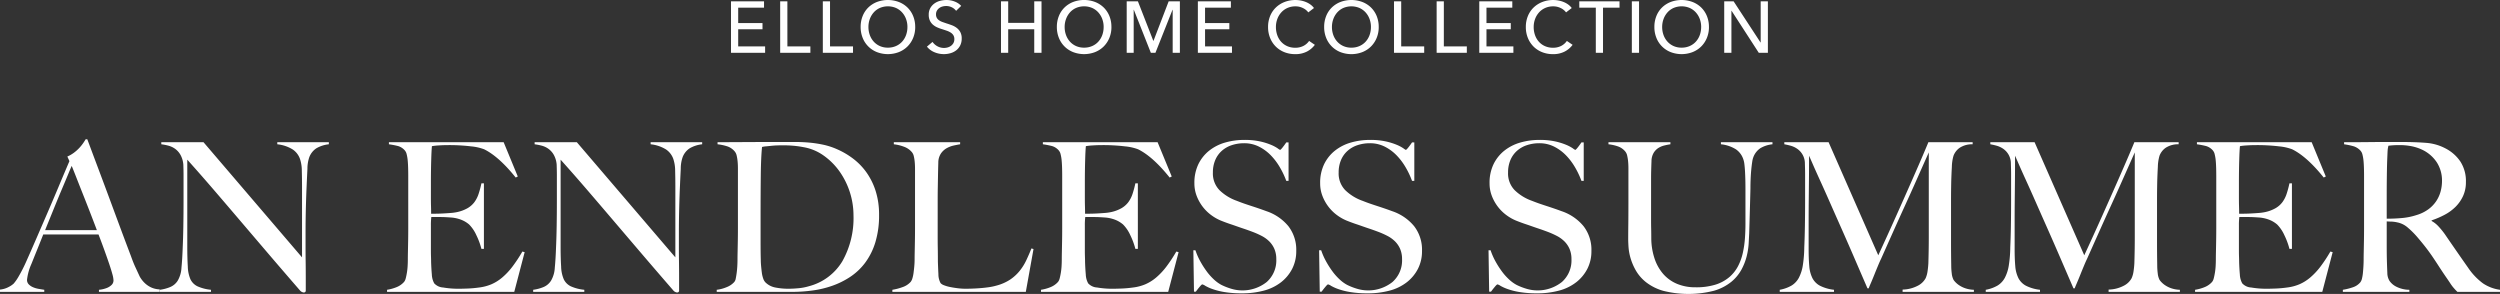 <svg xmlns="http://www.w3.org/2000/svg" width="721.62" height="84.846" viewBox="0 0 721.62 84.846">
  <rect x="0" y="0" width="721.62" height="84.846" fill="#333333" stroke="none"/>
  <g id="Group_2908" data-name="Group 2908" transform="translate(6638 5876.246)">
    <path id="Path_11520" data-name="Path 11520" d="M83.34,56v-.6a8.113,8.113,0,0,0,2.31-.54,4.129,4.129,0,0,0,1.32-.84,1.818,1.818,0,0,0,.57-1.38,7.871,7.871,0,0,0-.33-1.77q-.33-1.23-.93-3T84.9,43.94q-.78-2.16-1.68-4.5H67.26q-.9,2.28-1.74,4.35t-1.68,4.17a15.164,15.164,0,0,0-1.26,4.56,1.808,1.808,0,0,0,.48,1.29,3.718,3.718,0,0,0,1.23.84,6.93,6.93,0,0,0,1.62.48q.87.15,1.65.27V56H54.78v-.66a6.664,6.664,0,0,0,2.67-.84,5.95,5.95,0,0,0,1.29-.9,13.05,13.05,0,0,0,1.38-1.98A43.321,43.321,0,0,0,62.46,47q1.26-2.82,2.82-6.42l3.21-7.41q1.65-3.81,3.27-7.68t3.06-7.23l-.6-1.32a9.789,9.789,0,0,0,1.95-1.14,11.476,11.476,0,0,0,1.53-1.38,12.427,12.427,0,0,0,1.11-1.38q.45-.66.69-1.08h.48q1.86,4.98,3.54,9.45t3.21,8.61q1.53,4.14,2.97,8.01t2.88,7.65q.66,1.86,1.23,3.09t1.29,2.79a8.186,8.186,0,0,0,.54.84,7.6,7.6,0,0,0,1.11,1.23,6.825,6.825,0,0,0,1.71,1.11,6.235,6.235,0,0,0,2.4.54V56ZM75.48,19.64q-.36.78-1.05,2.46t-1.71,4.08q-1.02,2.4-2.25,5.43T67.8,38.18H82.74q-1.02-2.7-2.07-5.4t-2.04-5.19q-.99-2.49-1.8-4.56T75.48,19.64ZM149.7,13.4v-.6H134.82v.6a10.534,10.534,0,0,1,4.41,1.47,5.488,5.488,0,0,1,2.13,2.73,10.821,10.821,0,0,1,.54,3.45q.06,2.19.06,4.59v20.4L113.52,12.8H101.34v.6a16.113,16.113,0,0,1,2.01.39,5.966,5.966,0,0,1,1.95.9,5.524,5.524,0,0,1,1.56,1.74,6.951,6.951,0,0,1,.84,2.85q.06,1.74.06,2.94v7.32q0,4.02-.06,7.53t-.18,6.09q-.12,3.42-.36,5.88a8.222,8.222,0,0,1-1.08,3.72,4.686,4.686,0,0,1-2.28,1.89,11.778,11.778,0,0,1-2.88.75V56h14.76v-.6a12.42,12.42,0,0,1-3.87-.99,4.335,4.335,0,0,1-2.07-2.07,9.914,9.914,0,0,1-.75-3.66q-.15-2.46-.15-5.52V17.84q4.08,4.56,7.74,8.82t7.47,8.73q3.81,4.47,8.01,9.39t9.3,10.8a1.656,1.656,0,0,0,1.08.6.611.611,0,0,0,.45-.15.528.528,0,0,0,.15-.39v-3.9q0-2.16-.03-4.35t-.03-4.29V39.26q0-4.02.09-7.53t.21-6.09q.12-2.76.24-5.19a10.1,10.1,0,0,1,.54-3.33,5.308,5.308,0,0,1,2.07-2.58A9.042,9.042,0,0,1,149.7,13.4Zm56.52,31.14-.66-.18a41.173,41.173,0,0,1-2.91,4.41,19.765,19.765,0,0,1-2.91,3.09,12.434,12.434,0,0,1-3.12,1.95,13.153,13.153,0,0,1-3.54.93q-1.74.24-3.33.3t-2.61.06a25.59,25.59,0,0,1-4.44-.36,3.779,3.779,0,0,1-2.58-1.2,5.745,5.745,0,0,1-.69-2.55q-.15-1.71-.21-3.63,0-.6-.03-1.47t-.03-1.83v-7.2a18.76,18.76,0,0,1,.12-2.46h2.76q.6,0,1.2.03t1.5.09a10.321,10.321,0,0,1,3.15.66,7.961,7.961,0,0,1,2.31,1.38,10.523,10.523,0,0,1,2.07,3.06,20.475,20.475,0,0,1,1.47,3.96h.72V24.68h-.72a28.526,28.526,0,0,1-.81,3.03,8.512,8.512,0,0,1-1.2,2.37,6.585,6.585,0,0,1-1.95,1.74,10.444,10.444,0,0,1-3,1.14,13.481,13.481,0,0,1-1.95.27q-1.17.09-2.34.15t-2.07.06h-1.2v-.66q0-.54-.03-1.53t-.03-2.55V24.86q0-3.96.09-6.96t.21-3.96a16.852,16.852,0,0,1,1.95-.21q1.35-.09,2.61-.09a53.09,53.09,0,0,1,6.72.36,14.519,14.519,0,0,1,3.78.84q4.26,2.1,9.12,8.16l.6-.3-4.08-9.9H167.04v.6a24.955,24.955,0,0,1,2.64.51,4.093,4.093,0,0,1,1.92,1.23,2.551,2.551,0,0,1,.57,1.17,11.273,11.273,0,0,1,.3,1.83q.09,1.02.12,2.16t.03,2.22V37.7q0,1.8-.03,3.51t-.06,3.15q-.03,1.44-.03,2.28,0,.96-.06,1.95a18.2,18.2,0,0,1-.21,1.89q-.15.9-.33,1.59a2.705,2.705,0,0,1-.48,1.05,5.7,5.7,0,0,1-2.13,1.5,12.185,12.185,0,0,1-2.79.78V56h36.72ZM257.46,13.4v-.6H242.58v.6a10.534,10.534,0,0,1,4.41,1.47,5.488,5.488,0,0,1,2.13,2.73,10.821,10.821,0,0,1,.54,3.45q.06,2.19.06,4.59v20.4L221.28,12.8H209.1v.6a16.113,16.113,0,0,1,2.01.39,5.966,5.966,0,0,1,1.95.9,5.524,5.524,0,0,1,1.56,1.74,6.951,6.951,0,0,1,.84,2.85q.06,1.74.06,2.94v7.32q0,4.02-.06,7.53t-.18,6.09q-.12,3.42-.36,5.88a8.222,8.222,0,0,1-1.08,3.72,4.686,4.686,0,0,1-2.28,1.89,11.778,11.778,0,0,1-2.88.75V56h14.76v-.6a12.42,12.42,0,0,1-3.87-.99,4.335,4.335,0,0,1-2.07-2.07,9.914,9.914,0,0,1-.75-3.66q-.15-2.46-.15-5.52V17.84q4.08,4.56,7.74,8.82t7.47,8.73q3.81,4.47,8.01,9.39t9.3,10.8a1.656,1.656,0,0,0,1.08.6.611.611,0,0,0,.45-.15.528.528,0,0,0,.15-.39v-3.9q0-2.16-.03-4.35t-.03-4.29V39.26q0-4.02.09-7.53t.21-6.09q.12-2.76.24-5.19a10.1,10.1,0,0,1,.54-3.33,5.308,5.308,0,0,1,2.07-2.58A9.042,9.042,0,0,1,257.46,13.4Zm51.06,20.4a22.292,22.292,0,0,0-.99-6.93,19.579,19.579,0,0,0-2.64-5.34,18.328,18.328,0,0,0-3.87-3.99,22.553,22.553,0,0,0-4.74-2.76,20.138,20.138,0,0,0-3.9-1.26,33.83,33.83,0,0,0-3.96-.6q-1.98-.18-3.96-.18h-3.84q-6.72,0-11.46.03t-7.26.03v.6a14,14,0,0,1,2.82.6,4.719,4.719,0,0,1,2.16,1.5,2.769,2.769,0,0,1,.54,1.17,12.315,12.315,0,0,1,.27,1.68q.09.93.09,2.01V37.7q0,1.8-.03,3.51t-.06,3.15q-.03,1.44-.03,2.28,0,.96-.06,1.98t-.18,1.92q-.12.9-.27,1.62a2.023,2.023,0,0,1-.45,1.02,5.681,5.681,0,0,1-2.13,1.44,10.633,10.633,0,0,1-2.91.78V56h21.9a43.348,43.348,0,0,0,5.7-.39,28.853,28.853,0,0,0,5.7-1.35,23.486,23.486,0,0,0,5.22-2.58,17.389,17.389,0,0,0,4.32-4.08,19.286,19.286,0,0,0,2.94-5.88A26.336,26.336,0,0,0,308.52,33.8Zm-7.38.12a25.375,25.375,0,0,1-3.21,13.23,15.915,15.915,0,0,1-9.69,7.23,15.035,15.035,0,0,1-2.97.57q-1.59.15-3.09.15a19.483,19.483,0,0,1-3.45-.33,5.561,5.561,0,0,1-3.03-1.53,3,3,0,0,1-.63-1.11,7.971,7.971,0,0,1-.39-1.68q-.12-.93-.21-1.92t-.09-1.83q-.06-1.98-.06-5.1V34.58q0-7.14.06-12.3t.36-8.1a6.1,6.1,0,0,1,1.11-.18q.69-.06,1.5-.15t1.65-.12q.84-.03,1.56-.03a35.025,35.025,0,0,1,3.54.15q1.44.15,2.64.39a14.051,14.051,0,0,1,5.76,2.4,19.225,19.225,0,0,1,4.56,4.53,22.1,22.1,0,0,1,4.08,12.75Zm51.96,9.72-.6-.18q-.72,1.8-1.5,3.45a15.141,15.141,0,0,1-1.92,3.06,12.544,12.544,0,0,1-2.73,2.49,13.4,13.4,0,0,1-3.99,1.74,16.015,16.015,0,0,1-2.34.48q-1.32.18-2.58.27t-2.31.12q-1.05.03-1.53.03a19.331,19.331,0,0,1-2.4-.15q-1.2-.15-2.22-.36a9.6,9.6,0,0,1-1.74-.51,2.471,2.471,0,0,1-.96-.6,5.392,5.392,0,0,1-.63-2.58q-.09-1.74-.15-3.66,0-2.04-.03-3.69t-.03-3.21V29.42q0-1.8.03-3.48t.06-3.42q.03-1.74.09-3.84a4.8,4.8,0,0,1,.75-2.61,4.991,4.991,0,0,1,1.65-1.53,7.422,7.422,0,0,1,2.04-.78q1.08-.24,1.86-.36v-.6H312.78v.6a12.169,12.169,0,0,1,2.97.72A5.3,5.3,0,0,1,318,15.68a2.753,2.753,0,0,1,.54,1.14,11.366,11.366,0,0,1,.27,1.65q.09.93.09,2.01V37.7q0,1.8-.03,3.51t-.06,3.15q-.03,1.44-.03,2.28,0,.96-.09,1.95t-.21,1.89a10.06,10.06,0,0,1-.33,1.59,3.018,3.018,0,0,1-.51,1.05,5.526,5.526,0,0,1-2.31,1.5,15.869,15.869,0,0,1-2.97.78V56h38.52Zm41.88.9-.66-.18a41.175,41.175,0,0,1-2.91,4.41,19.763,19.763,0,0,1-2.91,3.09,12.434,12.434,0,0,1-3.12,1.95,13.153,13.153,0,0,1-3.54.93q-1.74.24-3.33.3t-2.61.06a25.591,25.591,0,0,1-4.44-.36,3.779,3.779,0,0,1-2.58-1.2,5.746,5.746,0,0,1-.69-2.55q-.15-1.71-.21-3.63,0-.6-.03-1.47t-.03-1.83v-7.2a18.763,18.763,0,0,1,.12-2.46h2.76q.6,0,1.2.03t1.5.09a10.321,10.321,0,0,1,3.15.66,7.96,7.96,0,0,1,2.31,1.38,10.524,10.524,0,0,1,2.07,3.06,20.476,20.476,0,0,1,1.47,3.96h.72V24.68h-.72a28.526,28.526,0,0,1-.81,3.03,8.512,8.512,0,0,1-1.2,2.37,6.585,6.585,0,0,1-1.95,1.74,10.444,10.444,0,0,1-3,1.14,13.48,13.48,0,0,1-1.95.27q-1.17.09-2.34.15t-2.07.06h-1.2v-.66q0-.54-.03-1.53t-.03-2.55V24.86q0-3.96.09-6.96t.21-3.96a16.852,16.852,0,0,1,1.95-.21q1.35-.09,2.61-.09a53.09,53.09,0,0,1,6.72.36,14.519,14.519,0,0,1,3.78.84q4.26,2.1,9.12,8.16l.6-.3-4.08-9.9H355.8v.6a24.957,24.957,0,0,1,2.64.51,4.093,4.093,0,0,1,1.92,1.23,2.551,2.551,0,0,1,.57,1.17,11.275,11.275,0,0,1,.3,1.83q.09,1.02.12,2.16t.03,2.22V37.7q0,1.8-.03,3.51t-.06,3.15q-.03,1.44-.03,2.28,0,.96-.06,1.95a18.2,18.2,0,0,1-.21,1.89q-.15.9-.33,1.59a2.705,2.705,0,0,1-.48,1.05,5.7,5.7,0,0,1-2.13,1.5,12.185,12.185,0,0,1-2.79.78V56h36.72Zm33.96-.36a11.119,11.119,0,0,0-2.25-7.11,13.963,13.963,0,0,0-6.33-4.35q-1.14-.42-2.19-.78t-2.07-.69q-1.02-.33-2.07-.69t-2.25-.84a13.669,13.669,0,0,1-4.98-3.06,6.893,6.893,0,0,1-1.92-5.1,9.04,9.04,0,0,1,.69-3.63,7.436,7.436,0,0,1,1.92-2.67,8.152,8.152,0,0,1,2.88-1.62,11.215,11.215,0,0,1,3.51-.54,9.391,9.391,0,0,1,4.26.96,12.727,12.727,0,0,1,3.42,2.49,17.709,17.709,0,0,1,2.64,3.48,24.127,24.127,0,0,1,1.86,3.93h.66V12.86h-.66q-.48.72-1.05,1.44t-.75.72a4.191,4.191,0,0,1-.69-.45,10.787,10.787,0,0,0-1.86-.99,18.489,18.489,0,0,0-3.15-.99,20.518,20.518,0,0,0-4.62-.45,19.783,19.783,0,0,0-5.49.75,13.235,13.235,0,0,0-4.59,2.31,11.357,11.357,0,0,0-3.15,3.9,12.351,12.351,0,0,0-1.17,5.58,9.993,9.993,0,0,0,.66,3.63,12.5,12.5,0,0,0,1.74,3.12,12.245,12.245,0,0,0,2.52,2.46,13.016,13.016,0,0,0,3,1.65q1.38.54,2.37.87t1.92.66q.93.33,2.01.69t2.52.9a23.9,23.9,0,0,1,2.7,1.2,8.929,8.929,0,0,1,2.19,1.59,6.913,6.913,0,0,1,1.47,2.19,7.416,7.416,0,0,1,.54,2.94,8.31,8.31,0,0,1-2.76,6.57,11.258,11.258,0,0,1-10.44,1.89,17.089,17.089,0,0,1-2.7-1.08,10.427,10.427,0,0,1-2.13-1.56,16.269,16.269,0,0,1-2.1-2.37,26.114,26.114,0,0,1-1.83-2.88A19.06,19.06,0,0,1,399.84,44h-.6l.18,11.94h.54q.48-.66,1.08-1.38t.78-.72a2.677,2.677,0,0,1,.87.42,12.58,12.58,0,0,0,2.07.93,19.966,19.966,0,0,0,3.48.87,30.328,30.328,0,0,0,5.04.36,24.051,24.051,0,0,0,6.3-.78,13.765,13.765,0,0,0,4.95-2.4,11.677,11.677,0,0,0,3.24-3.9A11.138,11.138,0,0,0,428.94,44.18Zm36.3,0a11.119,11.119,0,0,0-2.25-7.11,13.963,13.963,0,0,0-6.33-4.35q-1.14-.42-2.19-.78t-2.07-.69q-1.02-.33-2.07-.69t-2.25-.84a13.669,13.669,0,0,1-4.98-3.06,6.893,6.893,0,0,1-1.92-5.1,9.04,9.04,0,0,1,.69-3.63,7.436,7.436,0,0,1,1.92-2.67,8.152,8.152,0,0,1,2.88-1.62,11.215,11.215,0,0,1,3.51-.54,9.391,9.391,0,0,1,4.26.96,12.727,12.727,0,0,1,3.42,2.49,17.709,17.709,0,0,1,2.64,3.48,24.127,24.127,0,0,1,1.86,3.93h.66V12.86h-.66q-.48.72-1.05,1.44t-.75.72a4.191,4.191,0,0,1-.69-.45,10.787,10.787,0,0,0-1.86-.99,18.489,18.489,0,0,0-3.15-.99,20.518,20.518,0,0,0-4.62-.45,19.783,19.783,0,0,0-5.49.75,13.235,13.235,0,0,0-4.59,2.31,11.357,11.357,0,0,0-3.15,3.9,12.351,12.351,0,0,0-1.17,5.58,9.993,9.993,0,0,0,.66,3.63,12.5,12.5,0,0,0,1.74,3.12,12.245,12.245,0,0,0,2.52,2.46,13.016,13.016,0,0,0,3,1.65q1.38.54,2.37.87t1.92.66q.93.33,2.01.69t2.52.9a23.9,23.9,0,0,1,2.7,1.2,8.929,8.929,0,0,1,2.19,1.59,6.913,6.913,0,0,1,1.47,2.19,7.416,7.416,0,0,1,.54,2.94,8.31,8.31,0,0,1-2.76,6.57,11.258,11.258,0,0,1-10.44,1.89,17.089,17.089,0,0,1-2.7-1.08,10.427,10.427,0,0,1-2.13-1.56,16.269,16.269,0,0,1-2.1-2.37,26.114,26.114,0,0,1-1.83-2.88A19.06,19.06,0,0,1,436.14,44h-.6l.18,11.94h.54q.48-.66,1.08-1.38t.78-.72a2.677,2.677,0,0,1,.87.42,12.58,12.58,0,0,0,2.07.93,19.966,19.966,0,0,0,3.48.87,30.328,30.328,0,0,0,5.04.36,24.051,24.051,0,0,0,6.3-.78,13.765,13.765,0,0,0,4.95-2.4,11.677,11.677,0,0,0,3.24-3.9A11.138,11.138,0,0,0,465.24,44.18Zm48.9,0a11.119,11.119,0,0,0-2.25-7.11,13.963,13.963,0,0,0-6.33-4.35q-1.14-.42-2.19-.78t-2.07-.69q-1.02-.33-2.07-.69t-2.25-.84A13.669,13.669,0,0,1,492,26.66a6.893,6.893,0,0,1-1.92-5.1,9.04,9.04,0,0,1,.69-3.63,7.436,7.436,0,0,1,1.92-2.67,8.152,8.152,0,0,1,2.88-1.62,11.215,11.215,0,0,1,3.51-.54,9.391,9.391,0,0,1,4.26.96,12.727,12.727,0,0,1,3.42,2.49,17.709,17.709,0,0,1,2.64,3.48,24.127,24.127,0,0,1,1.86,3.93h.66V12.86h-.66q-.48.72-1.05,1.44t-.75.72a4.191,4.191,0,0,1-.69-.45,10.787,10.787,0,0,0-1.86-.99,18.489,18.489,0,0,0-3.15-.99,20.518,20.518,0,0,0-4.62-.45,19.783,19.783,0,0,0-5.49.75,13.235,13.235,0,0,0-4.59,2.31,11.357,11.357,0,0,0-3.15,3.9,12.351,12.351,0,0,0-1.17,5.58,9.993,9.993,0,0,0,.66,3.63,12.5,12.5,0,0,0,1.74,3.12,12.245,12.245,0,0,0,2.52,2.46,13.016,13.016,0,0,0,3,1.65q1.38.54,2.37.87t1.92.66q.93.33,2.01.69t2.52.9a23.9,23.9,0,0,1,2.7,1.2,8.929,8.929,0,0,1,2.19,1.59,6.914,6.914,0,0,1,1.47,2.19,7.416,7.416,0,0,1,.54,2.94,8.31,8.31,0,0,1-2.76,6.57,11.258,11.258,0,0,1-10.44,1.89,17.089,17.089,0,0,1-2.7-1.08,10.427,10.427,0,0,1-2.13-1.56,16.269,16.269,0,0,1-2.1-2.37,26.114,26.114,0,0,1-1.83-2.88A19.06,19.06,0,0,1,485.04,44h-.6l.18,11.94h.54q.48-.66,1.08-1.38t.78-.72a2.677,2.677,0,0,1,.87.42,12.58,12.58,0,0,0,2.07.93,19.966,19.966,0,0,0,3.48.87,30.328,30.328,0,0,0,5.04.36,24.051,24.051,0,0,0,6.3-.78,13.765,13.765,0,0,0,4.95-2.4,11.678,11.678,0,0,0,3.24-3.9A11.139,11.139,0,0,0,514.14,44.18ZM566.4,13.4v-.6H551.52v.6a10.038,10.038,0,0,1,4.35,1.47,5.6,5.6,0,0,1,2.07,2.73,6.492,6.492,0,0,1,.36,1.59q.12.99.18,2.13t.09,2.4q.03,1.26.03,2.46v10.2q0,2.04-.15,4.17a28.686,28.686,0,0,1-.6,4.17,15.688,15.688,0,0,1-1.38,3.84,10.675,10.675,0,0,1-2.52,3.18,11.392,11.392,0,0,1-3.96,2.16,18.684,18.684,0,0,1-5.79.78,13.6,13.6,0,0,1-5.34-.99,10.861,10.861,0,0,1-3.96-2.82,13,13,0,0,1-2.52-4.44,18.773,18.773,0,0,1-.96-5.79q0-1.44-.03-2.73t-.03-2.67V23.3q0-1.14.03-2.34t.09-2.76a4.789,4.789,0,0,1,.6-2.28,4.273,4.273,0,0,1,1.32-1.41,5.662,5.662,0,0,1,1.74-.75,17.883,17.883,0,0,1,1.8-.36v-.6H519.06v.6a12.189,12.189,0,0,1,2.79.63,4.753,4.753,0,0,1,2.07,1.47,2.769,2.769,0,0,1,.54,1.17,12.315,12.315,0,0,1,.27,1.68q.09.93.09,2.01V30.5q0,3.3-.03,6t-.03,4.38q0,.72.09,2.19a15.144,15.144,0,0,0,.6,3.24,16.36,16.36,0,0,0,1.56,3.6,11.911,11.911,0,0,0,2.97,3.36,14.531,14.531,0,0,0,4.89,2.43,29.86,29.86,0,0,0,14.67-.03,14.235,14.235,0,0,0,4.92-2.52,11.993,11.993,0,0,0,2.97-3.54,16.594,16.594,0,0,0,1.53-3.9,19.744,19.744,0,0,0,.57-3.69q.09-1.74.15-2.88.12-4.02.21-7.2t.15-5.76q0-1.38.06-2.79t.18-2.67q.12-1.26.27-2.22a6.307,6.307,0,0,1,.33-1.38,5.444,5.444,0,0,1,2.01-2.58A8.525,8.525,0,0,1,566.4,13.4ZM624.54,56v-.6a8.461,8.461,0,0,1-2.52-.45,7.548,7.548,0,0,1-1.8-.9,6.278,6.278,0,0,1-1.11-.96,4.35,4.35,0,0,1-.45-.57,5.293,5.293,0,0,1-.51-1.83,18.146,18.146,0,0,1-.15-2.31q-.06-3.54-.06-6.72V29.72q0-2.7.06-5.58.06-2.1.18-4.26a12.382,12.382,0,0,1,.48-3.18,4.942,4.942,0,0,1,1.77-2.28,6.49,6.49,0,0,1,3.75-1.02v-.6H611.4q-.18.48-1.47,3.51t-3.3,7.59q-2.01,4.56-4.53,10.2t-5.16,11.34L582.6,12.8H569.82v.6q.72.12,1.74.39a6.389,6.389,0,0,1,1.92.87,5.155,5.155,0,0,1,2.28,4.38q.06,1.74.06,2.94v7.56q0,4.02-.06,7.53t-.18,6.09a36.007,36.007,0,0,1-.42,5.19,11.532,11.532,0,0,1-1.14,3.57,5.845,5.845,0,0,1-2.1,2.25,10.476,10.476,0,0,1-3.42,1.23V56h15.66v-.6a11.947,11.947,0,0,1-4.05-1.17,5.208,5.208,0,0,1-2.19-2.22,9.43,9.43,0,0,1-.9-3.48q-.18-2.07-.18-4.89V35.96q0-3.3.03-6.27t.06-6q.03-3.03.03-6.99.3.66,1.11,2.52t2.07,4.62q1.26,2.76,2.82,6.3t3.36,7.59q1.8,4.05,3.69,8.43t3.81,8.82h.36q.12-.36.6-1.47t1.02-2.46q.54-1.35,1.08-2.64t.84-1.89q1.98-4.44,3.63-8.13t3.27-7.23q1.62-3.54,3.27-7.26t3.63-8.16V40.16q0,3.6-.12,7.56a23.171,23.171,0,0,1-.24,2.37,7.362,7.362,0,0,1-.54,1.95,5.27,5.27,0,0,1-2.34,2.22,9.816,9.816,0,0,1-4.32,1.08V56ZM684,56v-.6a8.461,8.461,0,0,1-2.52-.45,7.546,7.546,0,0,1-1.8-.9,6.276,6.276,0,0,1-1.11-.96,4.361,4.361,0,0,1-.45-.57,5.293,5.293,0,0,1-.51-1.83,18.146,18.146,0,0,1-.15-2.31q-.06-3.54-.06-6.72V29.72q0-2.7.06-5.58.06-2.1.18-4.26a12.382,12.382,0,0,1,.48-3.18,4.942,4.942,0,0,1,1.77-2.28,6.49,6.49,0,0,1,3.75-1.02v-.6H670.86q-.18.48-1.47,3.51t-3.3,7.59q-2.01,4.56-4.53,10.2T656.4,45.44L642.06,12.8H629.28v.6q.72.12,1.74.39a6.389,6.389,0,0,1,1.92.87,5.155,5.155,0,0,1,2.28,4.38q.06,1.74.06,2.94v7.56q0,4.02-.06,7.53t-.18,6.09a36.007,36.007,0,0,1-.42,5.19,11.532,11.532,0,0,1-1.14,3.57,5.845,5.845,0,0,1-2.1,2.25,10.476,10.476,0,0,1-3.42,1.23V56h15.66v-.6a11.947,11.947,0,0,1-4.05-1.17,5.208,5.208,0,0,1-2.19-2.22,9.43,9.43,0,0,1-.9-3.48q-.18-2.07-.18-4.89V35.96q0-3.3.03-6.27t.06-6q.03-3.03.03-6.99.3.66,1.11,2.52t2.07,4.62q1.26,2.76,2.82,6.3t3.36,7.59q1.8,4.05,3.69,8.43t3.81,8.82h.36q.12-.36.6-1.47t1.02-2.46q.54-1.35,1.08-2.64t.84-1.89q1.98-4.44,3.63-8.13t3.27-7.23q1.62-3.54,3.27-7.26t3.63-8.16V40.16q0,3.6-.12,7.56a23.171,23.171,0,0,1-.24,2.37,7.362,7.362,0,0,1-.54,1.95,5.27,5.27,0,0,1-2.34,2.22,9.816,9.816,0,0,1-4.32,1.08V56Zm44.1-11.46-.66-.18a41.175,41.175,0,0,1-2.91,4.41,19.765,19.765,0,0,1-2.91,3.09,12.434,12.434,0,0,1-3.12,1.95,13.153,13.153,0,0,1-3.54.93q-1.74.24-3.33.3t-2.61.06a25.591,25.591,0,0,1-4.44-.36,3.779,3.779,0,0,1-2.58-1.2,5.745,5.745,0,0,1-.69-2.55q-.15-1.71-.21-3.63,0-.6-.03-1.47t-.03-1.83v-7.2a18.758,18.758,0,0,1,.12-2.46h2.76q.6,0,1.2.03t1.5.09a10.321,10.321,0,0,1,3.15.66,7.96,7.96,0,0,1,2.31,1.38,10.522,10.522,0,0,1,2.07,3.06,20.478,20.478,0,0,1,1.47,3.96h.72V24.68h-.72a28.526,28.526,0,0,1-.81,3.03,8.512,8.512,0,0,1-1.2,2.37,6.585,6.585,0,0,1-1.95,1.74,10.444,10.444,0,0,1-3,1.14,13.479,13.479,0,0,1-1.95.27q-1.17.09-2.34.15t-2.07.06h-1.2v-.66q0-.54-.03-1.53t-.03-2.55V24.86q0-3.96.09-6.96t.21-3.96a16.854,16.854,0,0,1,1.95-.21q1.35-.09,2.61-.09a53.091,53.091,0,0,1,6.72.36,14.518,14.518,0,0,1,3.78.84q4.26,2.1,9.12,8.16l.6-.3-4.08-9.9H688.92v.6a24.954,24.954,0,0,1,2.64.51,4.093,4.093,0,0,1,1.92,1.23,2.551,2.551,0,0,1,.57,1.17,11.271,11.271,0,0,1,.3,1.83q.09,1.02.12,2.16t.03,2.22V37.7q0,1.8-.03,3.51t-.06,3.15q-.03,1.44-.03,2.28,0,.96-.06,1.95a18.181,18.181,0,0,1-.21,1.89q-.15.9-.33,1.59a2.7,2.7,0,0,1-.48,1.05,5.7,5.7,0,0,1-2.13,1.5,12.184,12.184,0,0,1-2.79.78V56H725.1ZM776.4,56v-.6a11.585,11.585,0,0,1-4.92-1.86,18.4,18.4,0,0,1-4.32-4.56q-1.44-2.04-3.27-4.68t-3.39-4.92a21.847,21.847,0,0,0-1.86-2.28,7.7,7.7,0,0,0-1.98-1.56v-.18a24.437,24.437,0,0,0,3.78-1.62,13.209,13.209,0,0,0,3.15-2.31,10.626,10.626,0,0,0,2.16-3.12,9.483,9.483,0,0,0,.81-3.99,10.346,10.346,0,0,0-1.62-5.97,11.541,11.541,0,0,0-4.26-3.75,14.262,14.262,0,0,0-5.7-1.62q-3.12-.24-7.14-.24h-4.2q-2.58,0-5.16.03t-4.62.03H731.4v.6a20.093,20.093,0,0,1,2.73.57,4.507,4.507,0,0,1,2.01,1.29,2.551,2.551,0,0,1,.57,1.17,11.249,11.249,0,0,1,.3,1.8q.09.99.12,2.1t.03,2.19V37.7q0,1.8-.03,3.51t-.06,3.15q-.03,1.44-.03,2.28,0,.96-.06,1.98t-.15,1.92a11.381,11.381,0,0,1-.27,1.62,2.724,2.724,0,0,1-.48,1.08,4.685,4.685,0,0,1-2.16,1.44,16.853,16.853,0,0,1-2.88.72V56h19.2v-.6a8.452,8.452,0,0,1-3.84-.93,5.29,5.29,0,0,1-1.86-1.59,4.383,4.383,0,0,1-.66-2.28q-.06-1.38-.12-3.3-.06-1.98-.06-4.86V35.66q.84.06,1.38.06a9.184,9.184,0,0,1,1.74.24,6.454,6.454,0,0,1,2.97,1.5,24.463,24.463,0,0,1,2.61,2.58q1.44,1.68,2.49,3.03t1.95,2.67q.9,1.32,1.77,2.67t2.01,3.03q.96,1.38,1.41,2.07a11.713,11.713,0,0,0,.75,1.05q.3.36.54.63t.78.81ZM759.66,23.96a11.516,11.516,0,0,1-.42,3.12,9.574,9.574,0,0,1-1.29,2.79,9.454,9.454,0,0,1-2.25,2.31,11.047,11.047,0,0,1-3.3,1.62,18.782,18.782,0,0,1-4.11.87q-2.13.21-4.59.21v-6.6q0-2.46.03-5.1t.09-4.74q.06-1.38.09-2.13t.06-1.17a4.876,4.876,0,0,1,.09-.69q.06-.27.12-.63.42-.06,1.2-.12t2.04-.06a17.933,17.933,0,0,1,3.33.3,13.051,13.051,0,0,1,3.03.96,10.35,10.35,0,0,1,4.38,3.72A9.679,9.679,0,0,1,759.66,23.96Z" transform="translate(-6692.78 -5848)" fill="#fff"/>
    <path id="Path_11521" data-name="Path 11521" d="M267.933,19.152h7.77V21h-9.849V6.132h9.534V7.959h-7.455v4.452h7.014V14.2h-7.014Zm14.2,0h6.636V21H280.05V6.132h2.079Zm12.306,0h6.636V21h-8.715V6.132h2.079Zm24.591-5.607a8.148,8.148,0,0,1-.6,3.16,7.494,7.494,0,0,1-1.648,2.478,7.4,7.4,0,0,1-2.5,1.617,8.851,8.851,0,0,1-6.289,0,7.284,7.284,0,0,1-4.126-4.1,8.276,8.276,0,0,1-.588-3.16,8.333,8.333,0,0,1,.588-3.182A7.138,7.138,0,0,1,305.5,7.906a7.456,7.456,0,0,1,2.488-1.585,9,9,0,0,1,6.289,0,7.433,7.433,0,0,1,2.5,1.585,7.263,7.263,0,0,1,1.648,2.457A8.2,8.2,0,0,1,319.026,13.545Zm-2.247,0a6.59,6.59,0,0,0-.4-2.3,5.84,5.84,0,0,0-1.134-1.9,5.3,5.3,0,0,0-1.774-1.292,5.986,5.986,0,0,0-4.662,0,5.19,5.19,0,0,0-1.764,1.292,5.94,5.94,0,0,0-1.123,1.9,6.59,6.59,0,0,0-.4,2.3,6.739,6.739,0,0,0,.4,2.331,5.7,5.7,0,0,0,1.134,1.9,5.273,5.273,0,0,0,1.764,1.271,5.579,5.579,0,0,0,2.31.462,5.726,5.726,0,0,0,2.331-.462,5.219,5.219,0,0,0,1.785-1.271,5.7,5.7,0,0,0,1.134-1.9A6.739,6.739,0,0,0,316.779,13.545Zm14.049-4.662a3.315,3.315,0,0,0-1.2-1,3.667,3.667,0,0,0-1.7-.389,3.959,3.959,0,0,0-1.018.137,2.8,2.8,0,0,0-.935.441,2.435,2.435,0,0,0-.682.756,2.116,2.116,0,0,0-.262,1.082,1.977,1.977,0,0,0,.241,1.019,2.192,2.192,0,0,0,.651.693,4.15,4.15,0,0,0,.966.483q.557.2,1.186.41.756.231,1.533.525a5.491,5.491,0,0,1,1.407.777,3.826,3.826,0,0,1,1.029,1.207,3.779,3.779,0,0,1,.4,1.837,4.389,4.389,0,0,1-.431,2.006,4.106,4.106,0,0,1-1.145,1.407,4.875,4.875,0,0,1-1.648.83,6.817,6.817,0,0,1-1.921.273,7.014,7.014,0,0,1-2.72-.546,5.4,5.4,0,0,1-2.173-1.617l1.617-1.365a3.957,3.957,0,0,0,1.407,1.26,3.951,3.951,0,0,0,2.961.336,2.952,2.952,0,0,0,.956-.462,2.534,2.534,0,0,0,.7-.787,2.252,2.252,0,0,0,.273-1.145,2.075,2.075,0,0,0-.284-1.124,2.5,2.5,0,0,0-.766-.766,5.07,5.07,0,0,0-1.124-.536q-.641-.221-1.354-.451a11.705,11.705,0,0,1-1.407-.515,4.879,4.879,0,0,1-1.239-.777,3.591,3.591,0,0,1-.882-1.165A3.933,3.933,0,0,1,322.932,10a3.821,3.821,0,0,1,.452-1.911,4.113,4.113,0,0,1,1.176-1.323A4.9,4.9,0,0,1,326.2,6a7.161,7.161,0,0,1,1.837-.241,6.394,6.394,0,0,1,2.436.462A4.849,4.849,0,0,1,332.3,7.455Zm12.957-2.751h2.079v6.216h7.518V6.132h2.1V21h-2.1V14.2h-7.518V21h-2.079Zm31.878,7.413a8.148,8.148,0,0,1-.6,3.16,7.494,7.494,0,0,1-1.648,2.478,7.4,7.4,0,0,1-2.5,1.617,8.851,8.851,0,0,1-6.289,0,7.284,7.284,0,0,1-4.126-4.1,8.276,8.276,0,0,1-.588-3.16,8.333,8.333,0,0,1,.588-3.182,7.138,7.138,0,0,1,1.638-2.457,7.456,7.456,0,0,1,2.488-1.585,9,9,0,0,1,6.289,0,7.433,7.433,0,0,1,2.5,1.585,7.263,7.263,0,0,1,1.648,2.457A8.2,8.2,0,0,1,375.663,13.545Zm-2.247,0a6.59,6.59,0,0,0-.4-2.3,5.84,5.84,0,0,0-1.134-1.9,5.3,5.3,0,0,0-1.774-1.292,5.986,5.986,0,0,0-4.662,0,5.19,5.19,0,0,0-1.764,1.292,5.94,5.94,0,0,0-1.123,1.9,6.59,6.59,0,0,0-.4,2.3,6.739,6.739,0,0,0,.4,2.331,5.7,5.7,0,0,0,1.134,1.9,5.273,5.273,0,0,0,1.764,1.271,5.579,5.579,0,0,0,2.31.462,5.726,5.726,0,0,0,2.331-.462,5.219,5.219,0,0,0,1.785-1.271,5.7,5.7,0,0,0,1.134-1.9A6.739,6.739,0,0,0,373.416,13.545Zm14.343,4.011h.042L392.19,6.132h3.234V21h-2.079V8.568H393.3L388.368,21h-1.323L382.131,8.568h-.042V21h-2.016V6.132h3.234Zm14.931,1.6h7.77V21h-9.849V6.132h9.534V7.959H402.69v4.452H409.7V14.2H402.69Zm31.689-.462a6.673,6.673,0,0,1-2.289,1.942,7.135,7.135,0,0,1-3.381.746,8.351,8.351,0,0,1-3.139-.577,7.31,7.31,0,0,1-2.478-1.617,7.441,7.441,0,0,1-1.628-2.478,8.276,8.276,0,0,1-.588-3.16,8.2,8.2,0,0,1,.6-3.182,7.188,7.188,0,0,1,1.659-2.457,7.55,7.55,0,0,1,2.509-1.585,8.57,8.57,0,0,1,3.15-.567,8.233,8.233,0,0,1,1.533.147,7.629,7.629,0,0,1,1.491.441,6.17,6.17,0,0,1,1.3.724,4.7,4.7,0,0,1,1.008,1l-1.638,1.26a4.092,4.092,0,0,0-1.543-1.249,4.788,4.788,0,0,0-2.152-.494,5.6,5.6,0,0,0-2.342.472,5.3,5.3,0,0,0-1.774,1.292,5.84,5.84,0,0,0-1.134,1.9,6.59,6.59,0,0,0-.4,2.3,6.967,6.967,0,0,0,.389,2.352,5.651,5.651,0,0,0,1.113,1.9,5.136,5.136,0,0,0,1.764,1.271,5.652,5.652,0,0,0,2.32.462,5.134,5.134,0,0,0,2.289-.5,4.408,4.408,0,0,0,1.7-1.47Zm18.438-5.145a8.148,8.148,0,0,1-.6,3.16,7.494,7.494,0,0,1-1.648,2.478,7.4,7.4,0,0,1-2.5,1.617,8.851,8.851,0,0,1-6.289,0,7.284,7.284,0,0,1-4.126-4.1,8.276,8.276,0,0,1-.588-3.16,8.333,8.333,0,0,1,.588-3.182,7.138,7.138,0,0,1,1.638-2.457,7.456,7.456,0,0,1,2.488-1.585,9,9,0,0,1,6.289,0,7.433,7.433,0,0,1,2.5,1.585,7.263,7.263,0,0,1,1.648,2.457A8.2,8.2,0,0,1,452.817,13.545Zm-2.247,0a6.59,6.59,0,0,0-.4-2.3,5.84,5.84,0,0,0-1.134-1.9,5.3,5.3,0,0,0-1.774-1.292,5.986,5.986,0,0,0-4.662,0,5.19,5.19,0,0,0-1.764,1.292,5.94,5.94,0,0,0-1.123,1.9,6.59,6.59,0,0,0-.4,2.3,6.739,6.739,0,0,0,.4,2.331,5.7,5.7,0,0,0,1.134,1.9,5.273,5.273,0,0,0,1.764,1.271,5.579,5.579,0,0,0,2.31.462,5.726,5.726,0,0,0,2.331-.462,5.219,5.219,0,0,0,1.785-1.271,5.7,5.7,0,0,0,1.134-1.9A6.739,6.739,0,0,0,450.57,13.545Zm8.736,5.607h6.636V21h-8.715V6.132h2.079Zm12.306,0h6.636V21h-8.715V6.132h2.079Zm12.306,0h7.77V21h-9.849V6.132h9.534V7.959h-7.455v4.452h7.014V14.2h-7.014Zm24.864-.462a6.673,6.673,0,0,1-2.289,1.942,7.135,7.135,0,0,1-3.381.746,8.351,8.351,0,0,1-3.139-.577,7.31,7.31,0,0,1-2.478-1.617,7.441,7.441,0,0,1-1.628-2.478,8.276,8.276,0,0,1-.588-3.16,8.2,8.2,0,0,1,.6-3.182,7.188,7.188,0,0,1,1.659-2.457,7.55,7.55,0,0,1,2.509-1.585,8.57,8.57,0,0,1,3.15-.567,8.233,8.233,0,0,1,1.533.147,7.629,7.629,0,0,1,1.491.441,6.17,6.17,0,0,1,1.3.724,4.7,4.7,0,0,1,1.008,1l-1.638,1.26a4.092,4.092,0,0,0-1.543-1.249,4.788,4.788,0,0,0-2.152-.494,5.6,5.6,0,0,0-2.342.472,5.3,5.3,0,0,0-1.774,1.292,5.84,5.84,0,0,0-1.134,1.9,6.59,6.59,0,0,0-.4,2.3,6.967,6.967,0,0,0,.389,2.352,5.651,5.651,0,0,0,1.113,1.9,5.136,5.136,0,0,0,1.764,1.271,5.652,5.652,0,0,0,2.32.462,5.134,5.134,0,0,0,2.289-.5,4.408,4.408,0,0,0,1.7-1.47ZM517.56,21h-2.079V7.959h-4.767V6.132h11.613V7.959H517.56Zm10.4,0h-2.079V6.132h2.079Zm20.181-7.455a8.148,8.148,0,0,1-.6,3.16,7.493,7.493,0,0,1-1.648,2.478,7.4,7.4,0,0,1-2.5,1.617,8.851,8.851,0,0,1-6.289,0,7.284,7.284,0,0,1-4.127-4.1,8.275,8.275,0,0,1-.588-3.16,8.333,8.333,0,0,1,.588-3.182,7.138,7.138,0,0,1,1.638-2.457A7.456,7.456,0,0,1,537.1,6.321a9,9,0,0,1,6.289,0,7.433,7.433,0,0,1,2.5,1.585,7.262,7.262,0,0,1,1.648,2.457A8.2,8.2,0,0,1,548.136,13.545Zm-2.247,0a6.59,6.59,0,0,0-.4-2.3,5.841,5.841,0,0,0-1.134-1.9,5.3,5.3,0,0,0-1.775-1.292,5.986,5.986,0,0,0-4.662,0,5.189,5.189,0,0,0-1.764,1.292,5.94,5.94,0,0,0-1.124,1.9,6.59,6.59,0,0,0-.4,2.3,6.739,6.739,0,0,0,.4,2.331,5.7,5.7,0,0,0,1.134,1.9,5.273,5.273,0,0,0,1.764,1.271,5.579,5.579,0,0,0,2.31.462,5.726,5.726,0,0,0,2.331-.462,5.22,5.22,0,0,0,1.785-1.271,5.7,5.7,0,0,0,1.134-1.9A6.739,6.739,0,0,0,545.889,13.545Zm17.136,4.473h.042V6.132h2.079V21h-2.625L554.667,8.862h-.042V21h-2.079V6.132h2.709Z" transform="translate(-6692.854 -5882)" fill="#fff"/>
  </g>
</svg>
